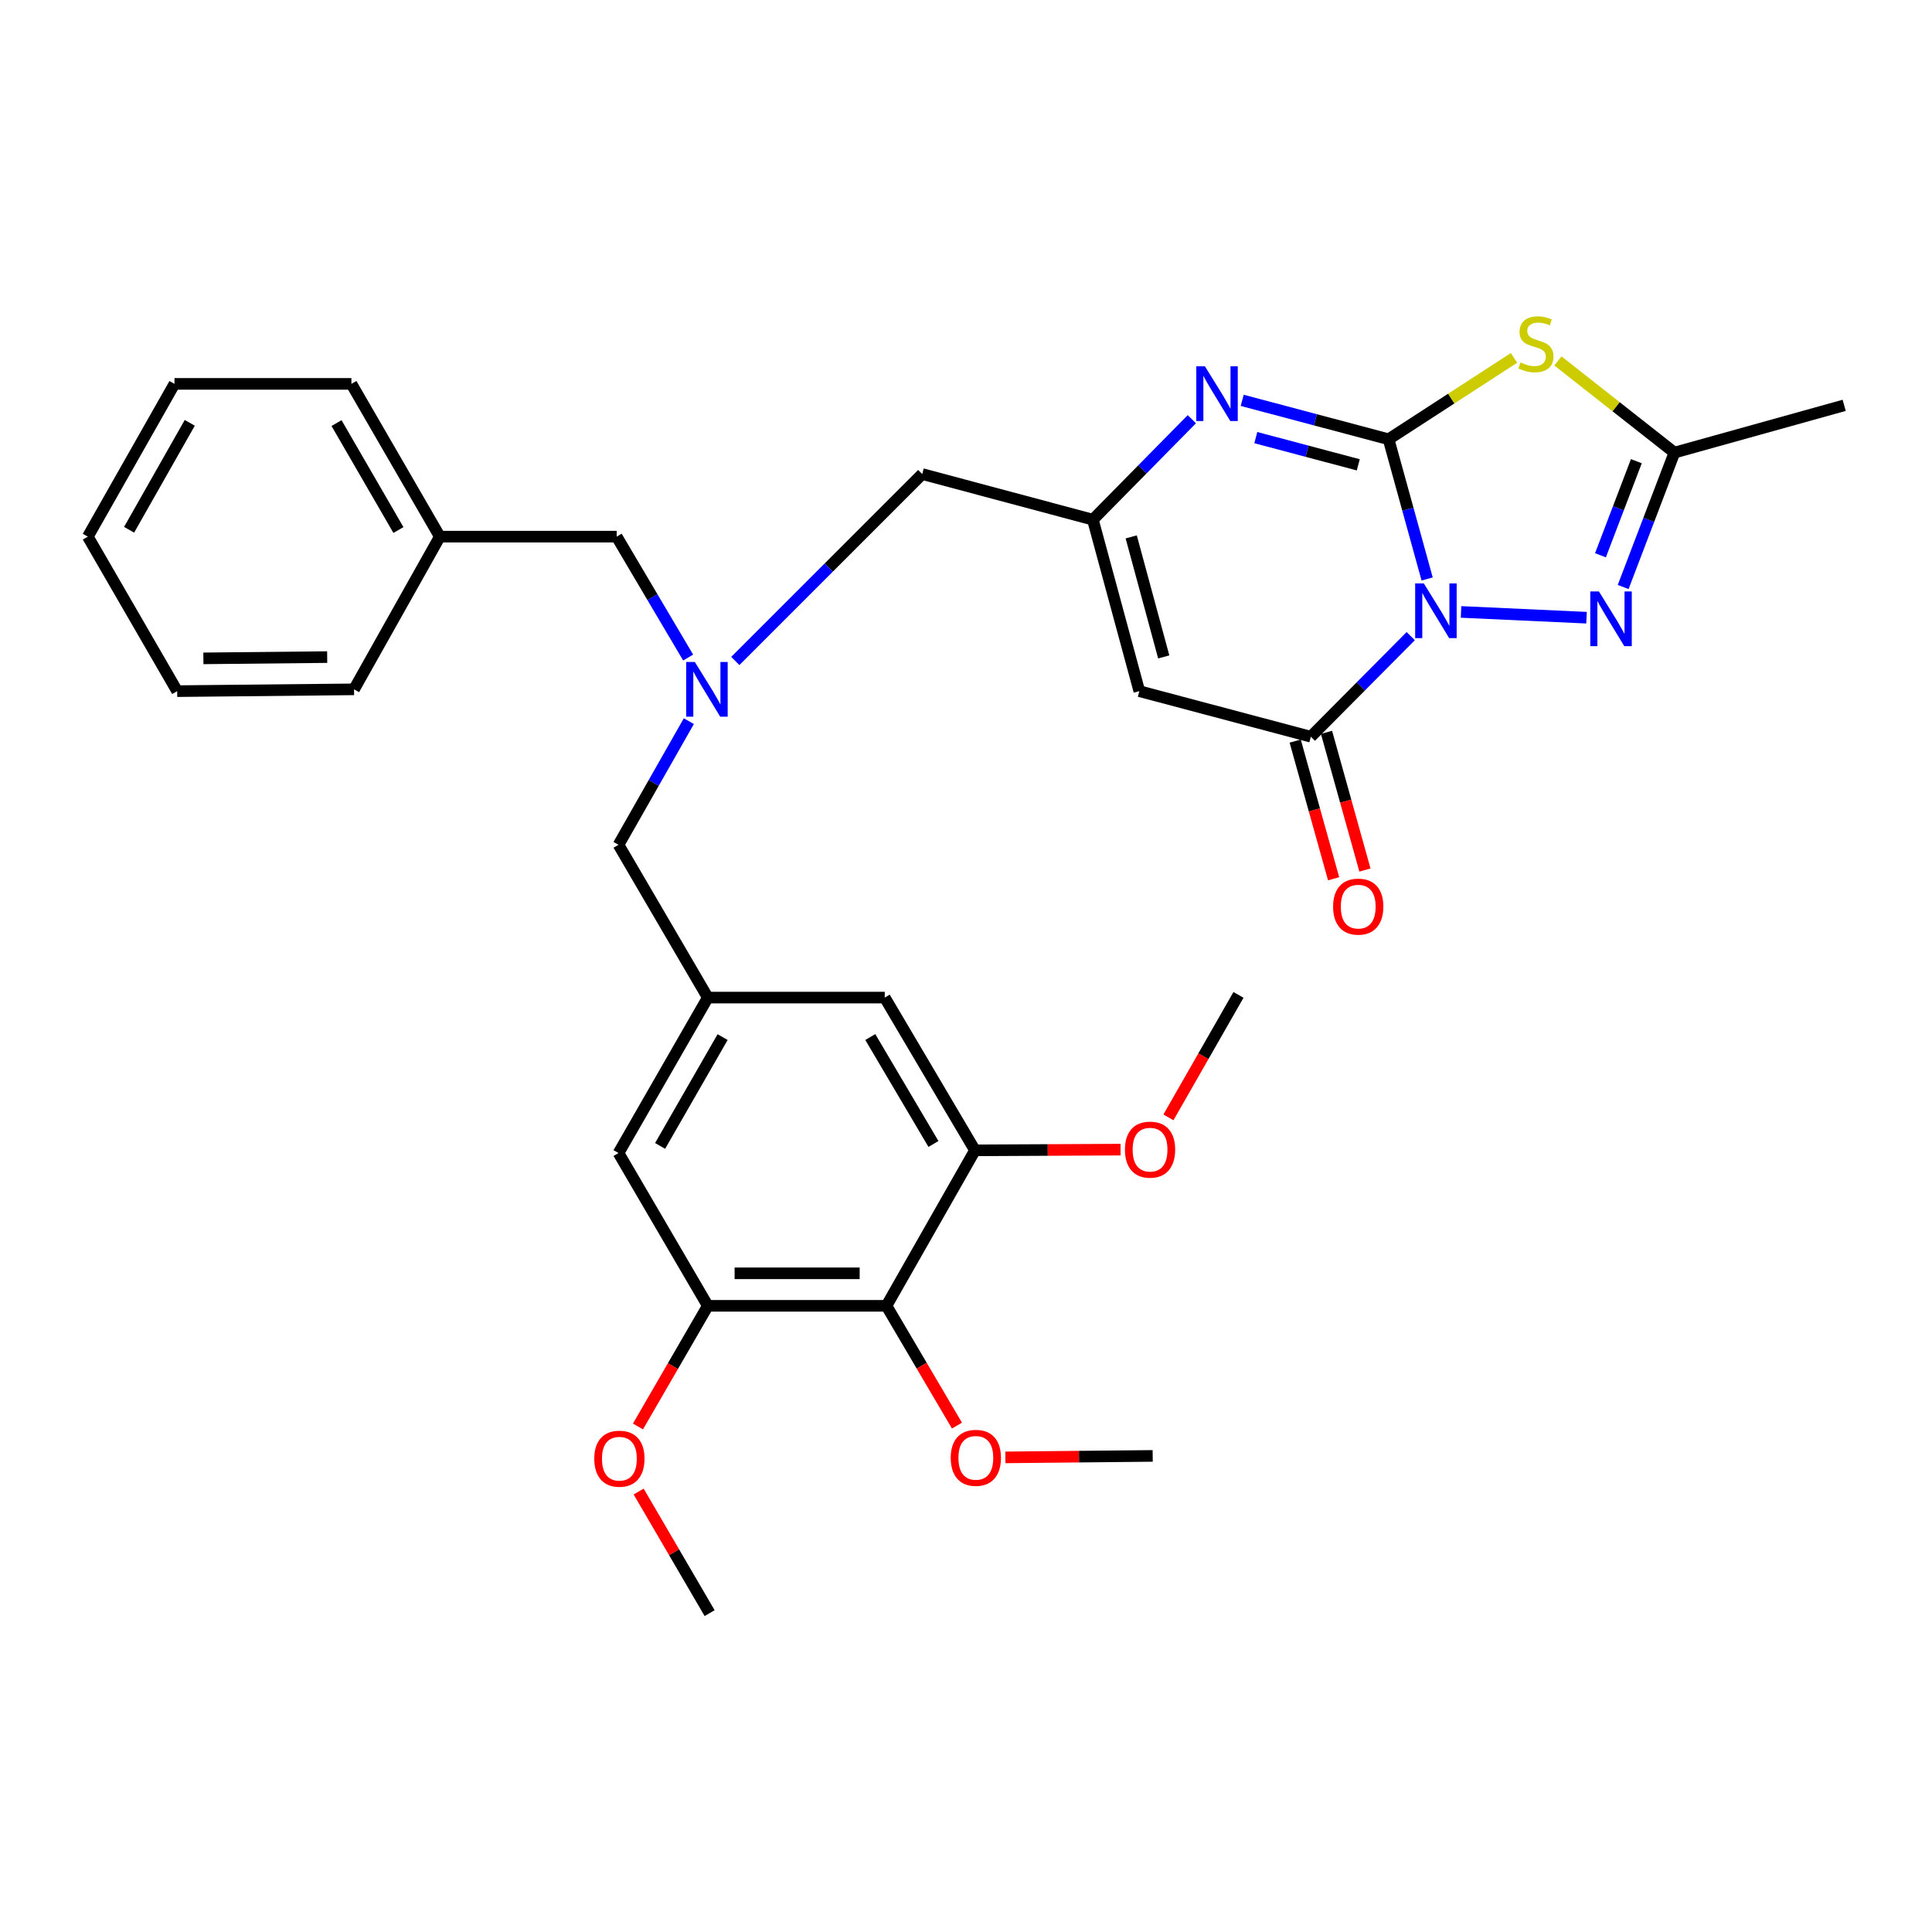 <?xml version='1.0' encoding='iso-8859-1'?>
<svg version='1.1' baseProfile='full'
              xmlns='http://www.w3.org/2000/svg'
                      xmlns:rdkit='http://www.rdkit.org/xml'
                      xmlns:xlink='http://www.w3.org/1999/xlink'
                  xml:space='preserve'
width='1000px' height='1000px' viewBox='0 0 1000 1000'>
<!-- END OF HEADER -->
<rect style='opacity:1.0;fill:#FFFFFF;stroke:none' width='1000' height='1000' x='0' y='0'> </rect>
<path class='bond-0' d='M 738.684,299.676 L 728.703,263.514' style='fill:none;fill-rule:evenodd;stroke:#0000FF;stroke-width:6px;stroke-linecap:butt;stroke-linejoin:miter;stroke-opacity:1' />
<path class='bond-0' d='M 728.703,263.514 L 718.722,227.352' style='fill:none;fill-rule:evenodd;stroke:#000000;stroke-width:6px;stroke-linecap:butt;stroke-linejoin:miter;stroke-opacity:1' />
<path class='bond-2' d='M 730.192,329.263 L 704.341,355.29' style='fill:none;fill-rule:evenodd;stroke:#0000FF;stroke-width:6px;stroke-linecap:butt;stroke-linejoin:miter;stroke-opacity:1' />
<path class='bond-2' d='M 704.341,355.29 L 678.49,381.317' style='fill:none;fill-rule:evenodd;stroke:#000000;stroke-width:6px;stroke-linecap:butt;stroke-linejoin:miter;stroke-opacity:1' />
<path class='bond-3' d='M 756.237,316.735 L 821.183,319.717' style='fill:none;fill-rule:evenodd;stroke:#0000FF;stroke-width:6px;stroke-linecap:butt;stroke-linejoin:miter;stroke-opacity:1' />
<path class='bond-1' d='M 718.722,227.352 L 751.184,206.298' style='fill:none;fill-rule:evenodd;stroke:#000000;stroke-width:6px;stroke-linecap:butt;stroke-linejoin:miter;stroke-opacity:1' />
<path class='bond-1' d='M 751.184,206.298 L 783.646,185.244' style='fill:none;fill-rule:evenodd;stroke:#CCCC00;stroke-width:6px;stroke-linecap:butt;stroke-linejoin:miter;stroke-opacity:1' />
<path class='bond-4' d='M 718.722,227.352 L 680.843,217.285' style='fill:none;fill-rule:evenodd;stroke:#000000;stroke-width:6px;stroke-linecap:butt;stroke-linejoin:miter;stroke-opacity:1' />
<path class='bond-4' d='M 680.843,217.285 L 642.963,207.217' style='fill:none;fill-rule:evenodd;stroke:#0000FF;stroke-width:6px;stroke-linecap:butt;stroke-linejoin:miter;stroke-opacity:1' />
<path class='bond-4' d='M 703.036,240.597 L 676.52,233.55' style='fill:none;fill-rule:evenodd;stroke:#000000;stroke-width:6px;stroke-linecap:butt;stroke-linejoin:miter;stroke-opacity:1' />
<path class='bond-4' d='M 676.52,233.55 L 650.004,226.503' style='fill:none;fill-rule:evenodd;stroke:#0000FF;stroke-width:6px;stroke-linecap:butt;stroke-linejoin:miter;stroke-opacity:1' />
<path class='bond-32' d='M 806.359,186.818 L 836.517,210.545' style='fill:none;fill-rule:evenodd;stroke:#CCCC00;stroke-width:6px;stroke-linecap:butt;stroke-linejoin:miter;stroke-opacity:1' />
<path class='bond-32' d='M 836.517,210.545 L 866.675,234.271' style='fill:none;fill-rule:evenodd;stroke:#000000;stroke-width:6px;stroke-linecap:butt;stroke-linejoin:miter;stroke-opacity:1' />
<path class='bond-5' d='M 678.49,381.317 L 589.712,357.736' style='fill:none;fill-rule:evenodd;stroke:#000000;stroke-width:6px;stroke-linecap:butt;stroke-linejoin:miter;stroke-opacity:1' />
<path class='bond-15' d='M 670.384,383.579 L 680.33,419.213' style='fill:none;fill-rule:evenodd;stroke:#000000;stroke-width:6px;stroke-linecap:butt;stroke-linejoin:miter;stroke-opacity:1' />
<path class='bond-15' d='M 680.33,419.213 L 690.276,454.848' style='fill:none;fill-rule:evenodd;stroke:#FF0000;stroke-width:6px;stroke-linecap:butt;stroke-linejoin:miter;stroke-opacity:1' />
<path class='bond-15' d='M 686.595,379.054 L 696.541,414.689' style='fill:none;fill-rule:evenodd;stroke:#000000;stroke-width:6px;stroke-linecap:butt;stroke-linejoin:miter;stroke-opacity:1' />
<path class='bond-15' d='M 696.541,414.689 L 706.486,450.324' style='fill:none;fill-rule:evenodd;stroke:#FF0000;stroke-width:6px;stroke-linecap:butt;stroke-linejoin:miter;stroke-opacity:1' />
<path class='bond-7' d='M 840.144,303.837 L 853.41,269.054' style='fill:none;fill-rule:evenodd;stroke:#0000FF;stroke-width:6px;stroke-linecap:butt;stroke-linejoin:miter;stroke-opacity:1' />
<path class='bond-7' d='M 853.41,269.054 L 866.675,234.271' style='fill:none;fill-rule:evenodd;stroke:#000000;stroke-width:6px;stroke-linecap:butt;stroke-linejoin:miter;stroke-opacity:1' />
<path class='bond-7' d='M 828.399,287.405 L 837.685,263.057' style='fill:none;fill-rule:evenodd;stroke:#0000FF;stroke-width:6px;stroke-linecap:butt;stroke-linejoin:miter;stroke-opacity:1' />
<path class='bond-7' d='M 837.685,263.057 L 846.97,238.709' style='fill:none;fill-rule:evenodd;stroke:#000000;stroke-width:6px;stroke-linecap:butt;stroke-linejoin:miter;stroke-opacity:1' />
<path class='bond-33' d='M 616.897,216.977 L 591.281,242.977' style='fill:none;fill-rule:evenodd;stroke:#0000FF;stroke-width:6px;stroke-linecap:butt;stroke-linejoin:miter;stroke-opacity:1' />
<path class='bond-33' d='M 591.281,242.977 L 565.664,268.977' style='fill:none;fill-rule:evenodd;stroke:#000000;stroke-width:6px;stroke-linecap:butt;stroke-linejoin:miter;stroke-opacity:1' />
<path class='bond-6' d='M 589.712,357.736 L 565.664,268.977' style='fill:none;fill-rule:evenodd;stroke:#000000;stroke-width:6px;stroke-linecap:butt;stroke-linejoin:miter;stroke-opacity:1' />
<path class='bond-6' d='M 602.349,340.021 L 585.516,277.89' style='fill:none;fill-rule:evenodd;stroke:#000000;stroke-width:6px;stroke-linecap:butt;stroke-linejoin:miter;stroke-opacity:1' />
<path class='bond-16' d='M 565.664,268.977 L 477.345,245.369' style='fill:none;fill-rule:evenodd;stroke:#000000;stroke-width:6px;stroke-linecap:butt;stroke-linejoin:miter;stroke-opacity:1' />
<path class='bond-23' d='M 866.675,234.271 L 954.545,209.802' style='fill:none;fill-rule:evenodd;stroke:#000000;stroke-width:6px;stroke-linecap:butt;stroke-linejoin:miter;stroke-opacity:1' />
<path class='bond-8' d='M 458.832,675.894 L 366.362,675.894' style='fill:none;fill-rule:evenodd;stroke:#000000;stroke-width:6px;stroke-linecap:butt;stroke-linejoin:miter;stroke-opacity:1' />
<path class='bond-8' d='M 444.962,659.065 L 380.232,659.065' style='fill:none;fill-rule:evenodd;stroke:#000000;stroke-width:6px;stroke-linecap:butt;stroke-linejoin:miter;stroke-opacity:1' />
<path class='bond-19' d='M 458.832,675.894 L 477.078,706.892' style='fill:none;fill-rule:evenodd;stroke:#000000;stroke-width:6px;stroke-linecap:butt;stroke-linejoin:miter;stroke-opacity:1' />
<path class='bond-19' d='M 477.078,706.892 L 495.324,737.89' style='fill:none;fill-rule:evenodd;stroke:#FF0000;stroke-width:6px;stroke-linecap:butt;stroke-linejoin:miter;stroke-opacity:1' />
<path class='bond-34' d='M 458.832,675.894 L 504.647,595.42' style='fill:none;fill-rule:evenodd;stroke:#000000;stroke-width:6px;stroke-linecap:butt;stroke-linejoin:miter;stroke-opacity:1' />
<path class='bond-9' d='M 504.647,595.42 L 457.944,516.348' style='fill:none;fill-rule:evenodd;stroke:#000000;stroke-width:6px;stroke-linecap:butt;stroke-linejoin:miter;stroke-opacity:1' />
<path class='bond-9' d='M 483.151,592.118 L 450.459,536.767' style='fill:none;fill-rule:evenodd;stroke:#000000;stroke-width:6px;stroke-linecap:butt;stroke-linejoin:miter;stroke-opacity:1' />
<path class='bond-21' d='M 504.647,595.42 L 542.324,595.233' style='fill:none;fill-rule:evenodd;stroke:#000000;stroke-width:6px;stroke-linecap:butt;stroke-linejoin:miter;stroke-opacity:1' />
<path class='bond-21' d='M 542.324,595.233 L 580.001,595.047' style='fill:none;fill-rule:evenodd;stroke:#FF0000;stroke-width:6px;stroke-linecap:butt;stroke-linejoin:miter;stroke-opacity:1' />
<path class='bond-10' d='M 366.362,675.894 L 320.145,596.813' style='fill:none;fill-rule:evenodd;stroke:#000000;stroke-width:6px;stroke-linecap:butt;stroke-linejoin:miter;stroke-opacity:1' />
<path class='bond-20' d='M 366.362,675.894 L 348.285,707.115' style='fill:none;fill-rule:evenodd;stroke:#000000;stroke-width:6px;stroke-linecap:butt;stroke-linejoin:miter;stroke-opacity:1' />
<path class='bond-20' d='M 348.285,707.115 L 330.208,738.335' style='fill:none;fill-rule:evenodd;stroke:#FF0000;stroke-width:6px;stroke-linecap:butt;stroke-linejoin:miter;stroke-opacity:1' />
<path class='bond-11' d='M 380.593,342.121 L 428.969,293.745' style='fill:none;fill-rule:evenodd;stroke:#0000FF;stroke-width:6px;stroke-linecap:butt;stroke-linejoin:miter;stroke-opacity:1' />
<path class='bond-11' d='M 428.969,293.745 L 477.345,245.369' style='fill:none;fill-rule:evenodd;stroke:#000000;stroke-width:6px;stroke-linecap:butt;stroke-linejoin:miter;stroke-opacity:1' />
<path class='bond-17' d='M 356.543,373.275 L 338.344,405.271' style='fill:none;fill-rule:evenodd;stroke:#0000FF;stroke-width:6px;stroke-linecap:butt;stroke-linejoin:miter;stroke-opacity:1' />
<path class='bond-17' d='M 338.344,405.271 L 320.145,437.266' style='fill:none;fill-rule:evenodd;stroke:#000000;stroke-width:6px;stroke-linecap:butt;stroke-linejoin:miter;stroke-opacity:1' />
<path class='bond-18' d='M 356.186,340.346 L 337.689,309.056' style='fill:none;fill-rule:evenodd;stroke:#0000FF;stroke-width:6px;stroke-linecap:butt;stroke-linejoin:miter;stroke-opacity:1' />
<path class='bond-18' d='M 337.689,309.056 L 319.192,277.766' style='fill:none;fill-rule:evenodd;stroke:#000000;stroke-width:6px;stroke-linecap:butt;stroke-linejoin:miter;stroke-opacity:1' />
<path class='bond-12' d='M 366.362,516.348 L 320.145,437.266' style='fill:none;fill-rule:evenodd;stroke:#000000;stroke-width:6px;stroke-linecap:butt;stroke-linejoin:miter;stroke-opacity:1' />
<path class='bond-13' d='M 366.362,516.348 L 457.944,516.348' style='fill:none;fill-rule:evenodd;stroke:#000000;stroke-width:6px;stroke-linecap:butt;stroke-linejoin:miter;stroke-opacity:1' />
<path class='bond-14' d='M 366.362,516.348 L 320.145,596.813' style='fill:none;fill-rule:evenodd;stroke:#000000;stroke-width:6px;stroke-linecap:butt;stroke-linejoin:miter;stroke-opacity:1' />
<path class='bond-14' d='M 374.023,536.8 L 341.672,593.125' style='fill:none;fill-rule:evenodd;stroke:#000000;stroke-width:6px;stroke-linecap:butt;stroke-linejoin:miter;stroke-opacity:1' />
<path class='bond-22' d='M 319.192,277.766 L 227.656,277.766' style='fill:none;fill-rule:evenodd;stroke:#000000;stroke-width:6px;stroke-linecap:butt;stroke-linejoin:miter;stroke-opacity:1' />
<path class='bond-24' d='M 520.384,754.337 L 558.508,753.955' style='fill:none;fill-rule:evenodd;stroke:#FF0000;stroke-width:6px;stroke-linecap:butt;stroke-linejoin:miter;stroke-opacity:1' />
<path class='bond-24' d='M 558.508,753.955 L 596.631,753.573' style='fill:none;fill-rule:evenodd;stroke:#000000;stroke-width:6px;stroke-linecap:butt;stroke-linejoin:miter;stroke-opacity:1' />
<path class='bond-25' d='M 330.561,772.015 L 348.929,803.485' style='fill:none;fill-rule:evenodd;stroke:#FF0000;stroke-width:6px;stroke-linecap:butt;stroke-linejoin:miter;stroke-opacity:1' />
<path class='bond-25' d='M 348.929,803.485 L 367.297,834.955' style='fill:none;fill-rule:evenodd;stroke:#000000;stroke-width:6px;stroke-linecap:butt;stroke-linejoin:miter;stroke-opacity:1' />
<path class='bond-26' d='M 604.775,578.347 L 622.904,546.651' style='fill:none;fill-rule:evenodd;stroke:#FF0000;stroke-width:6px;stroke-linecap:butt;stroke-linejoin:miter;stroke-opacity:1' />
<path class='bond-26' d='M 622.904,546.651 L 641.034,514.955' style='fill:none;fill-rule:evenodd;stroke:#000000;stroke-width:6px;stroke-linecap:butt;stroke-linejoin:miter;stroke-opacity:1' />
<path class='bond-27' d='M 227.656,277.766 L 181.888,198.694' style='fill:none;fill-rule:evenodd;stroke:#000000;stroke-width:6px;stroke-linecap:butt;stroke-linejoin:miter;stroke-opacity:1' />
<path class='bond-27' d='M 206.225,274.336 L 174.188,218.986' style='fill:none;fill-rule:evenodd;stroke:#000000;stroke-width:6px;stroke-linecap:butt;stroke-linejoin:miter;stroke-opacity:1' />
<path class='bond-28' d='M 227.656,277.766 L 183.253,356.801' style='fill:none;fill-rule:evenodd;stroke:#000000;stroke-width:6px;stroke-linecap:butt;stroke-linejoin:miter;stroke-opacity:1' />
<path class='bond-30' d='M 181.888,198.694 L 90.315,198.694' style='fill:none;fill-rule:evenodd;stroke:#000000;stroke-width:6px;stroke-linecap:butt;stroke-linejoin:miter;stroke-opacity:1' />
<path class='bond-29' d='M 183.253,356.801 L 91.709,357.736' style='fill:none;fill-rule:evenodd;stroke:#000000;stroke-width:6px;stroke-linecap:butt;stroke-linejoin:miter;stroke-opacity:1' />
<path class='bond-29' d='M 169.35,340.112 L 105.268,340.767' style='fill:none;fill-rule:evenodd;stroke:#000000;stroke-width:6px;stroke-linecap:butt;stroke-linejoin:miter;stroke-opacity:1' />
<path class='bond-31' d='M 91.709,357.736 L 45.455,277.766' style='fill:none;fill-rule:evenodd;stroke:#000000;stroke-width:6px;stroke-linecap:butt;stroke-linejoin:miter;stroke-opacity:1' />
<path class='bond-35' d='M 90.315,198.694 L 45.455,277.766' style='fill:none;fill-rule:evenodd;stroke:#000000;stroke-width:6px;stroke-linecap:butt;stroke-linejoin:miter;stroke-opacity:1' />
<path class='bond-35' d='M 98.224,218.86 L 66.822,274.21' style='fill:none;fill-rule:evenodd;stroke:#000000;stroke-width:6px;stroke-linecap:butt;stroke-linejoin:miter;stroke-opacity:1' />
<path  class='atom-0' d='M 736.968 301.978
L 746.248 316.978
Q 747.168 318.458, 748.648 321.138
Q 750.128 323.818, 750.208 323.978
L 750.208 301.978
L 753.968 301.978
L 753.968 330.298
L 750.088 330.298
L 740.128 313.898
Q 738.968 311.978, 737.728 309.778
Q 736.528 307.578, 736.168 306.898
L 736.168 330.298
L 732.488 330.298
L 732.488 301.978
L 736.968 301.978
' fill='#0000FF'/>
<path  class='atom-2' d='M 786.999 187.601
Q 787.319 187.721, 788.639 188.281
Q 789.959 188.841, 791.399 189.201
Q 792.879 189.521, 794.319 189.521
Q 796.999 189.521, 798.559 188.241
Q 800.119 186.921, 800.119 184.641
Q 800.119 183.081, 799.319 182.121
Q 798.559 181.161, 797.359 180.641
Q 796.159 180.121, 794.159 179.521
Q 791.639 178.761, 790.119 178.041
Q 788.639 177.321, 787.559 175.801
Q 786.519 174.281, 786.519 171.721
Q 786.519 168.161, 788.919 165.961
Q 791.359 163.761, 796.159 163.761
Q 799.439 163.761, 803.159 165.321
L 802.239 168.401
Q 798.839 167.001, 796.279 167.001
Q 793.519 167.001, 791.999 168.161
Q 790.479 169.281, 790.519 171.241
Q 790.519 172.761, 791.279 173.681
Q 792.079 174.601, 793.199 175.121
Q 794.359 175.641, 796.279 176.241
Q 798.839 177.041, 800.359 177.841
Q 801.879 178.641, 802.959 180.281
Q 804.079 181.881, 804.079 184.641
Q 804.079 188.561, 801.439 190.681
Q 798.839 192.761, 794.479 192.761
Q 791.959 192.761, 790.039 192.201
Q 788.159 191.681, 785.919 190.761
L 786.999 187.601
' fill='#CCCC00'/>
<path  class='atom-4' d='M 827.606 306.139
L 836.886 321.139
Q 837.806 322.619, 839.286 325.299
Q 840.766 327.979, 840.846 328.139
L 840.846 306.139
L 844.606 306.139
L 844.606 334.459
L 840.726 334.459
L 830.766 318.059
Q 829.606 316.139, 828.366 313.939
Q 827.166 311.739, 826.806 311.059
L 826.806 334.459
L 823.126 334.459
L 823.126 306.139
L 827.606 306.139
' fill='#0000FF'/>
<path  class='atom-5' d='M 623.666 189.593
L 632.946 204.593
Q 633.866 206.073, 635.346 208.753
Q 636.826 211.433, 636.906 211.593
L 636.906 189.593
L 640.666 189.593
L 640.666 217.913
L 636.786 217.913
L 626.826 201.513
Q 625.666 199.593, 624.426 197.393
Q 623.226 195.193, 622.866 194.513
L 622.866 217.913
L 619.186 217.913
L 619.186 189.593
L 623.666 189.593
' fill='#0000FF'/>
<path  class='atom-12' d='M 359.653 342.641
L 368.933 357.641
Q 369.853 359.121, 371.333 361.801
Q 372.813 364.481, 372.893 364.641
L 372.893 342.641
L 376.653 342.641
L 376.653 370.961
L 372.773 370.961
L 362.813 354.561
Q 361.653 352.641, 360.413 350.441
Q 359.213 348.241, 358.853 347.561
L 358.853 370.961
L 355.173 370.961
L 355.173 342.641
L 359.653 342.641
' fill='#0000FF'/>
<path  class='atom-16' d='M 690.014 469.267
Q 690.014 462.467, 693.374 458.667
Q 696.734 454.867, 703.014 454.867
Q 709.294 454.867, 712.654 458.667
Q 716.014 462.467, 716.014 469.267
Q 716.014 476.147, 712.614 480.067
Q 709.214 483.947, 703.014 483.947
Q 696.774 483.947, 693.374 480.067
Q 690.014 476.187, 690.014 469.267
M 703.014 480.747
Q 707.334 480.747, 709.654 477.867
Q 712.014 474.947, 712.014 469.267
Q 712.014 463.707, 709.654 460.907
Q 707.334 458.067, 703.014 458.067
Q 698.694 458.067, 696.334 460.867
Q 694.014 463.667, 694.014 469.267
Q 694.014 474.987, 696.334 477.867
Q 698.694 480.747, 703.014 480.747
' fill='#FF0000'/>
<path  class='atom-20' d='M 492.096 754.57
Q 492.096 747.77, 495.456 743.97
Q 498.816 740.17, 505.096 740.17
Q 511.376 740.17, 514.736 743.97
Q 518.096 747.77, 518.096 754.57
Q 518.096 761.45, 514.696 765.37
Q 511.296 769.25, 505.096 769.25
Q 498.856 769.25, 495.456 765.37
Q 492.096 761.49, 492.096 754.57
M 505.096 766.05
Q 509.416 766.05, 511.736 763.17
Q 514.096 760.25, 514.096 754.57
Q 514.096 749.01, 511.736 746.21
Q 509.416 743.37, 505.096 743.37
Q 500.776 743.37, 498.416 746.17
Q 496.096 748.97, 496.096 754.57
Q 496.096 760.29, 498.416 763.17
Q 500.776 766.05, 505.096 766.05
' fill='#FF0000'/>
<path  class='atom-21' d='M 307.594 755.019
Q 307.594 748.219, 310.954 744.419
Q 314.314 740.619, 320.594 740.619
Q 326.874 740.619, 330.234 744.419
Q 333.594 748.219, 333.594 755.019
Q 333.594 761.899, 330.194 765.819
Q 326.794 769.699, 320.594 769.699
Q 314.354 769.699, 310.954 765.819
Q 307.594 761.939, 307.594 755.019
M 320.594 766.499
Q 324.914 766.499, 327.234 763.619
Q 329.594 760.699, 329.594 755.019
Q 329.594 749.459, 327.234 746.659
Q 324.914 743.819, 320.594 743.819
Q 316.274 743.819, 313.914 746.619
Q 311.594 749.419, 311.594 755.019
Q 311.594 760.739, 313.914 763.619
Q 316.274 766.499, 320.594 766.499
' fill='#FF0000'/>
<path  class='atom-22' d='M 582.266 595.051
Q 582.266 588.251, 585.626 584.451
Q 588.986 580.651, 595.266 580.651
Q 601.546 580.651, 604.906 584.451
Q 608.266 588.251, 608.266 595.051
Q 608.266 601.931, 604.866 605.851
Q 601.466 609.731, 595.266 609.731
Q 589.026 609.731, 585.626 605.851
Q 582.266 601.971, 582.266 595.051
M 595.266 606.531
Q 599.586 606.531, 601.906 603.651
Q 604.266 600.731, 604.266 595.051
Q 604.266 589.491, 601.906 586.691
Q 599.586 583.851, 595.266 583.851
Q 590.946 583.851, 588.586 586.651
Q 586.266 589.451, 586.266 595.051
Q 586.266 600.771, 588.586 603.651
Q 590.946 606.531, 595.266 606.531
' fill='#FF0000'/>
</svg>

